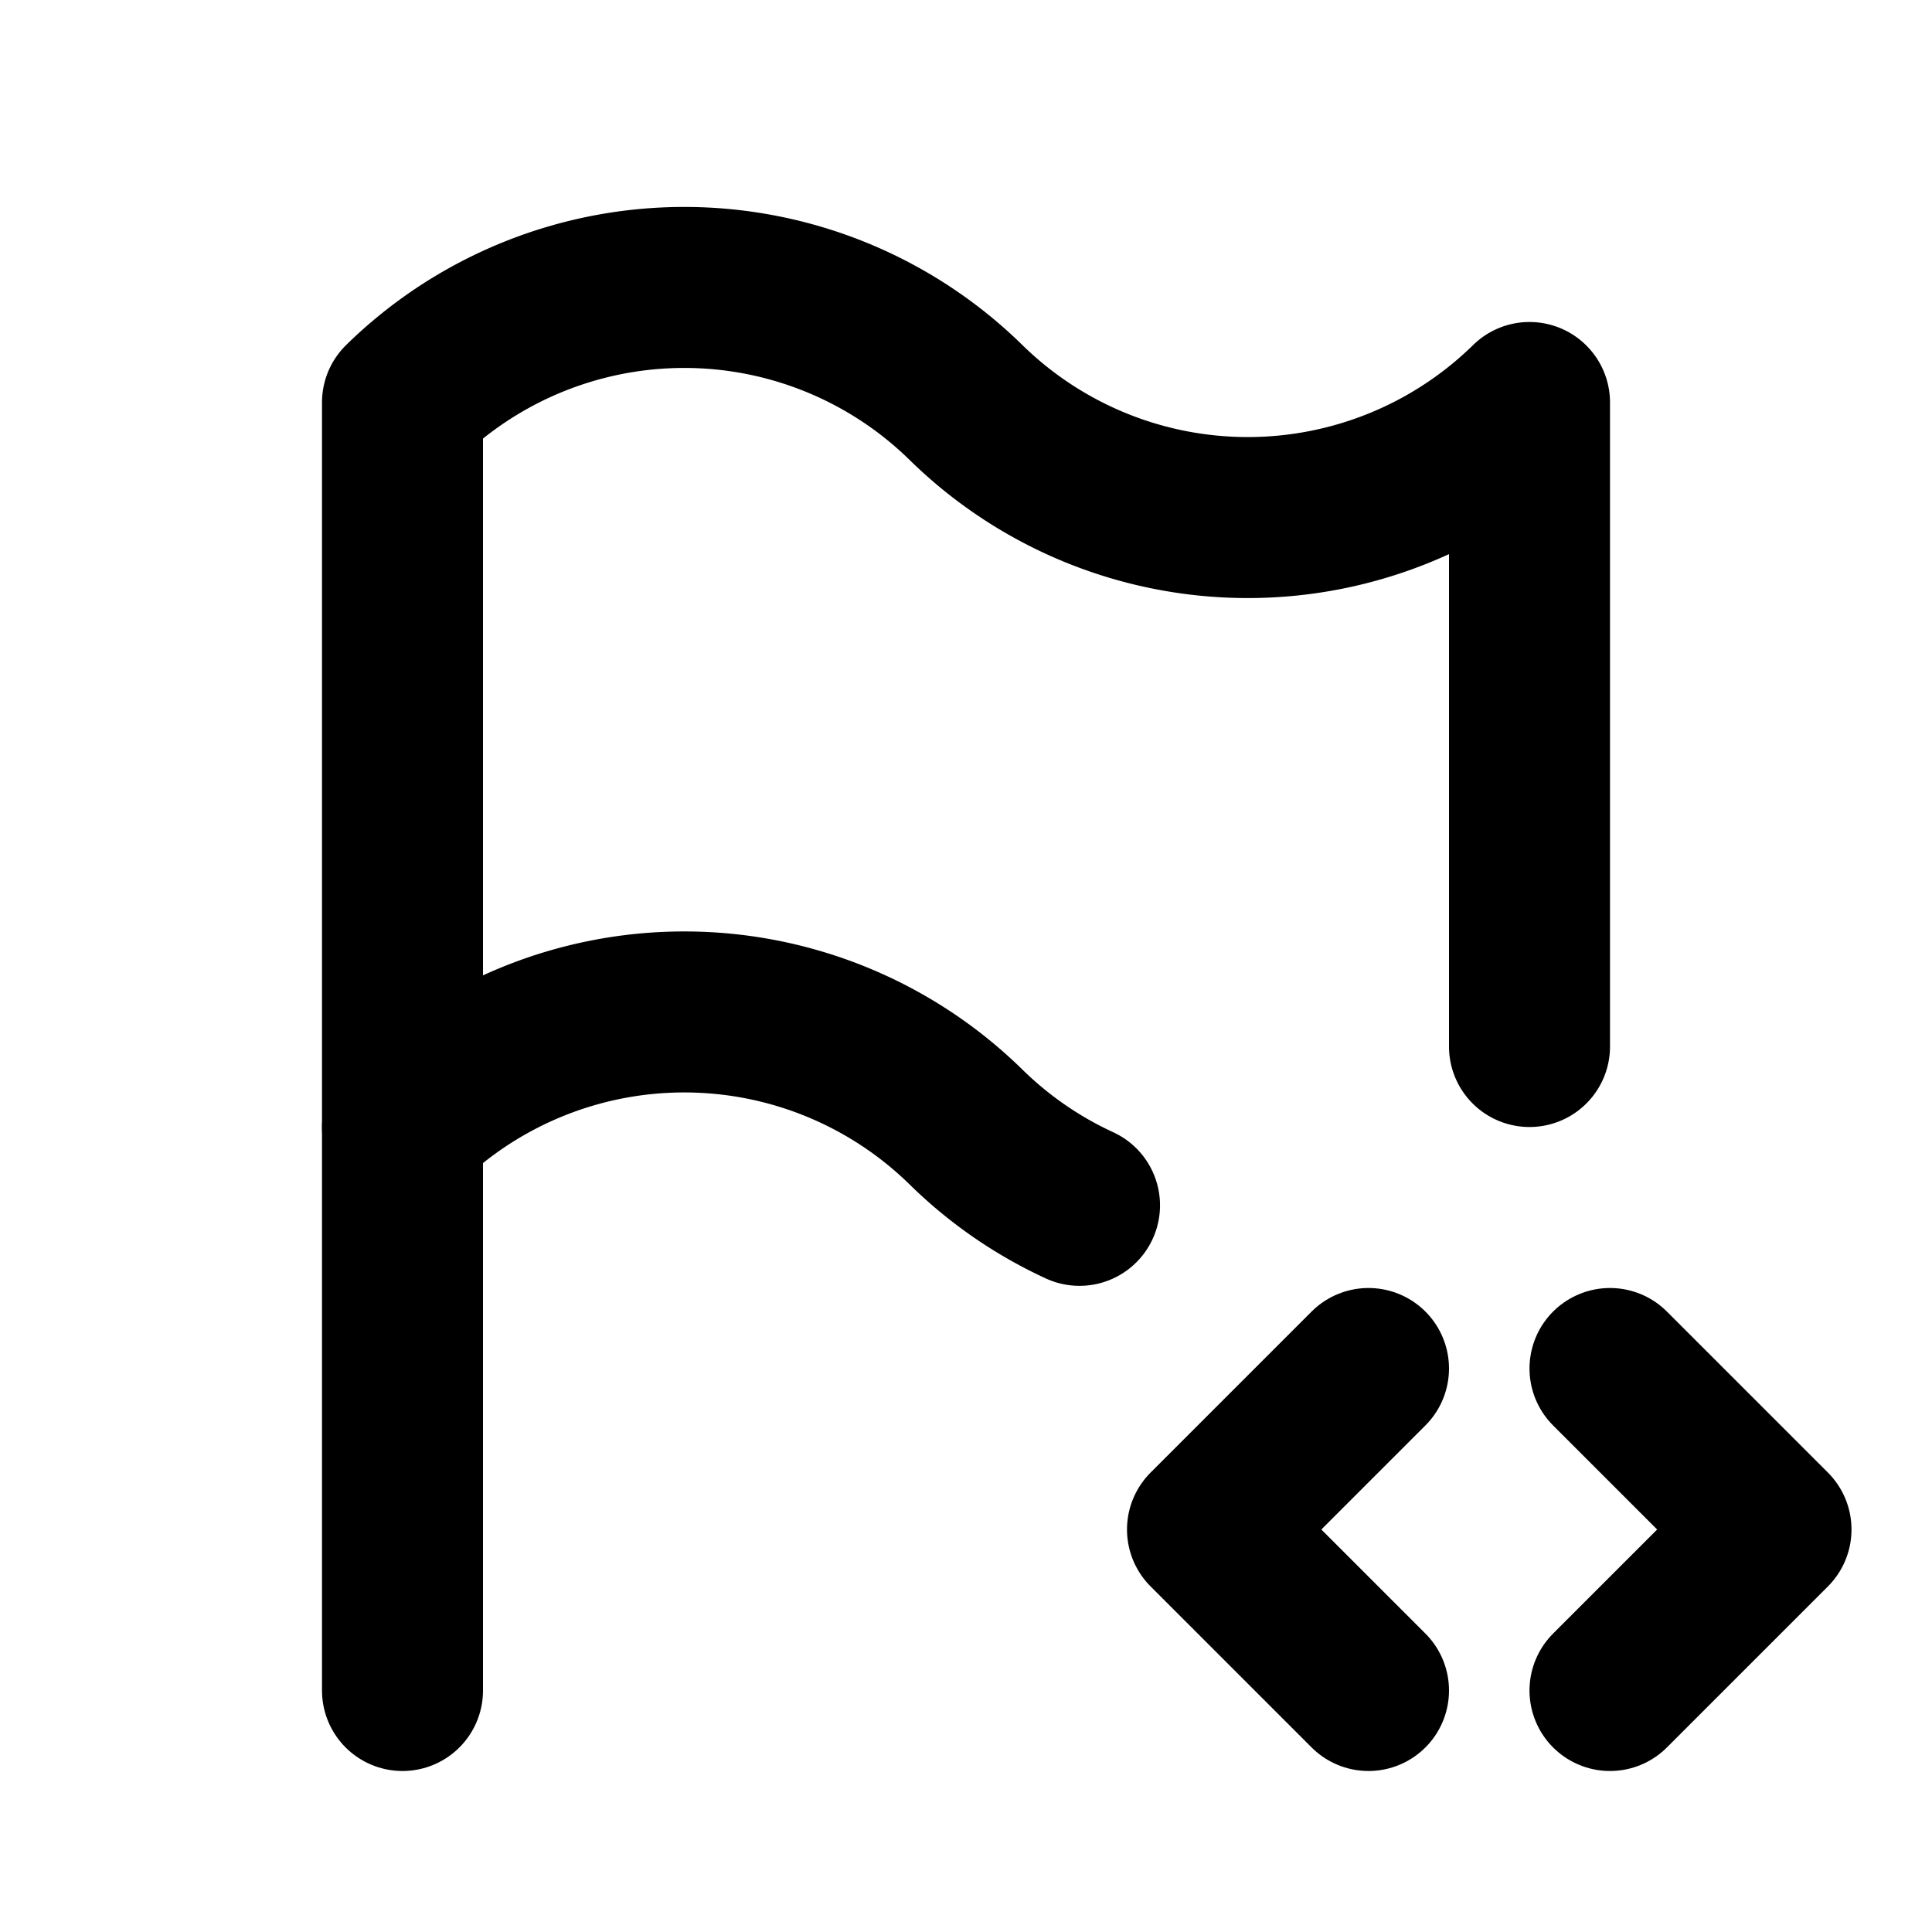 <svg xmlns="http://www.w3.org/2000/svg" width="24" height="24" viewBox="0 0 24 24" stroke-width="2" stroke="currentColor" fill="none" stroke-linecap="round" stroke-linejoin="round">
  <path stroke="none" d="M0 0h24v24H0z" fill="none"/>
  <path d="M13.41 14.973a4.991 4.991 0 0 1 -1.41 -.973a5 5 0 0 0 -7 0v-9a5 5 0 0 1 7 0a5 5 0 0 0 7 0v8" />
  <path d="M5 21v-7" />
  <path d="M20 21l2 -2l-2 -2" />
  <path d="M17 17l-2 2l2 2" />
</svg>



